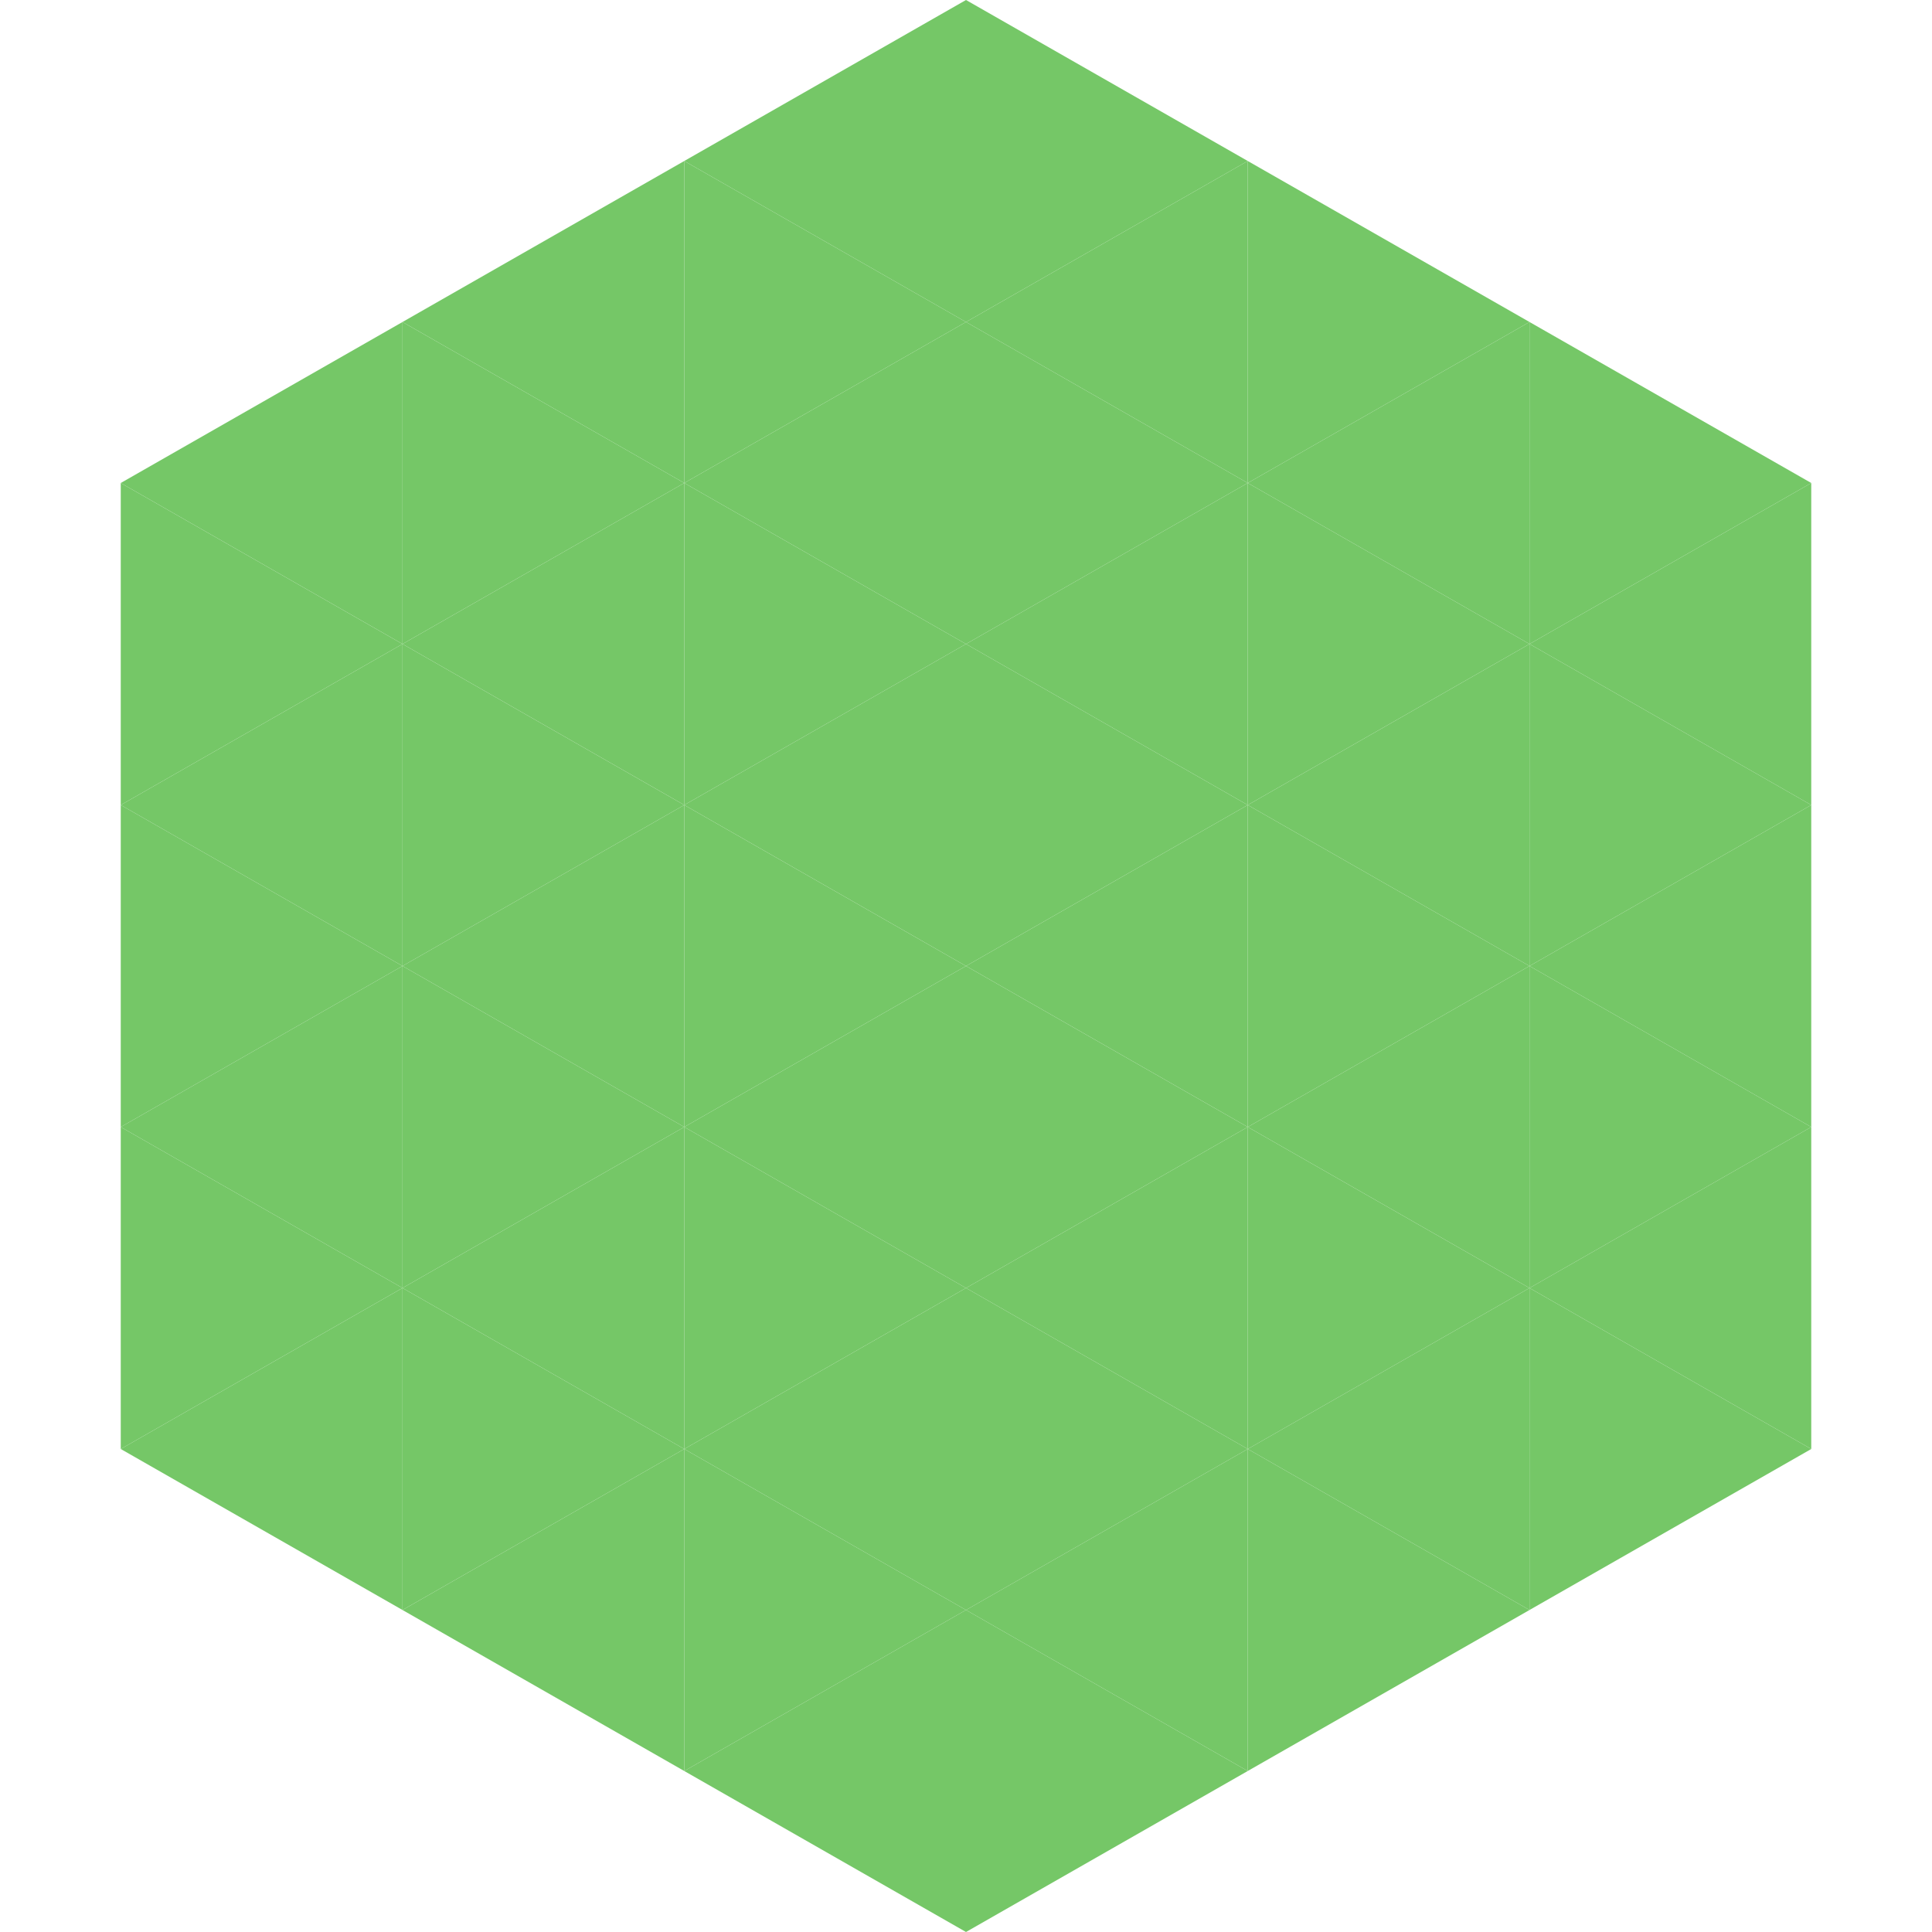 <?xml version="1.0"?>
<!-- Generated by SVGo -->
<svg width="240" height="240"
     xmlns="http://www.w3.org/2000/svg"
     xmlns:xlink="http://www.w3.org/1999/xlink">
<polygon points="50,40 15,60 50,80" style="fill:rgb(117,199,103)" />
<polygon points="190,40 225,60 190,80" style="fill:rgb(117,199,103)" />
<polygon points="15,60 50,80 15,100" style="fill:rgb(117,199,103)" />
<polygon points="225,60 190,80 225,100" style="fill:rgb(117,199,103)" />
<polygon points="50,80 15,100 50,120" style="fill:rgb(117,199,103)" />
<polygon points="190,80 225,100 190,120" style="fill:rgb(117,199,103)" />
<polygon points="15,100 50,120 15,140" style="fill:rgb(117,199,103)" />
<polygon points="225,100 190,120 225,140" style="fill:rgb(117,199,103)" />
<polygon points="50,120 15,140 50,160" style="fill:rgb(117,199,103)" />
<polygon points="190,120 225,140 190,160" style="fill:rgb(117,199,103)" />
<polygon points="15,140 50,160 15,180" style="fill:rgb(117,199,103)" />
<polygon points="225,140 190,160 225,180" style="fill:rgb(117,199,103)" />
<polygon points="50,160 15,180 50,200" style="fill:rgb(117,199,103)" />
<polygon points="190,160 225,180 190,200" style="fill:rgb(117,199,103)" />
<polygon points="15,180 50,200 15,220" style="fill:rgb(255,255,255); fill-opacity:0" />
<polygon points="225,180 190,200 225,220" style="fill:rgb(255,255,255); fill-opacity:0" />
<polygon points="50,0 85,20 50,40" style="fill:rgb(255,255,255); fill-opacity:0" />
<polygon points="190,0 155,20 190,40" style="fill:rgb(255,255,255); fill-opacity:0" />
<polygon points="85,20 50,40 85,60" style="fill:rgb(117,199,103)" />
<polygon points="155,20 190,40 155,60" style="fill:rgb(117,199,103)" />
<polygon points="50,40 85,60 50,80" style="fill:rgb(117,199,103)" />
<polygon points="190,40 155,60 190,80" style="fill:rgb(117,199,103)" />
<polygon points="85,60 50,80 85,100" style="fill:rgb(117,199,103)" />
<polygon points="155,60 190,80 155,100" style="fill:rgb(117,199,103)" />
<polygon points="50,80 85,100 50,120" style="fill:rgb(117,199,103)" />
<polygon points="190,80 155,100 190,120" style="fill:rgb(117,199,103)" />
<polygon points="85,100 50,120 85,140" style="fill:rgb(117,199,103)" />
<polygon points="155,100 190,120 155,140" style="fill:rgb(117,199,103)" />
<polygon points="50,120 85,140 50,160" style="fill:rgb(117,199,103)" />
<polygon points="190,120 155,140 190,160" style="fill:rgb(117,199,103)" />
<polygon points="85,140 50,160 85,180" style="fill:rgb(117,199,103)" />
<polygon points="155,140 190,160 155,180" style="fill:rgb(117,199,103)" />
<polygon points="50,160 85,180 50,200" style="fill:rgb(117,199,103)" />
<polygon points="190,160 155,180 190,200" style="fill:rgb(117,199,103)" />
<polygon points="85,180 50,200 85,220" style="fill:rgb(117,199,103)" />
<polygon points="155,180 190,200 155,220" style="fill:rgb(117,199,103)" />
<polygon points="120,0 85,20 120,40" style="fill:rgb(117,199,103)" />
<polygon points="120,0 155,20 120,40" style="fill:rgb(117,199,103)" />
<polygon points="85,20 120,40 85,60" style="fill:rgb(117,199,103)" />
<polygon points="155,20 120,40 155,60" style="fill:rgb(117,199,103)" />
<polygon points="120,40 85,60 120,80" style="fill:rgb(117,199,103)" />
<polygon points="120,40 155,60 120,80" style="fill:rgb(117,199,103)" />
<polygon points="85,60 120,80 85,100" style="fill:rgb(117,199,103)" />
<polygon points="155,60 120,80 155,100" style="fill:rgb(117,199,103)" />
<polygon points="120,80 85,100 120,120" style="fill:rgb(117,199,103)" />
<polygon points="120,80 155,100 120,120" style="fill:rgb(117,199,103)" />
<polygon points="85,100 120,120 85,140" style="fill:rgb(117,199,103)" />
<polygon points="155,100 120,120 155,140" style="fill:rgb(117,199,103)" />
<polygon points="120,120 85,140 120,160" style="fill:rgb(117,199,103)" />
<polygon points="120,120 155,140 120,160" style="fill:rgb(117,199,103)" />
<polygon points="85,140 120,160 85,180" style="fill:rgb(117,199,103)" />
<polygon points="155,140 120,160 155,180" style="fill:rgb(117,199,103)" />
<polygon points="120,160 85,180 120,200" style="fill:rgb(117,199,103)" />
<polygon points="120,160 155,180 120,200" style="fill:rgb(117,199,103)" />
<polygon points="85,180 120,200 85,220" style="fill:rgb(117,199,103)" />
<polygon points="155,180 120,200 155,220" style="fill:rgb(117,199,103)" />
<polygon points="120,200 85,220 120,240" style="fill:rgb(117,199,103)" />
<polygon points="120,200 155,220 120,240" style="fill:rgb(117,199,103)" />
<polygon points="85,220 120,240 85,260" style="fill:rgb(255,255,255); fill-opacity:0" />
<polygon points="155,220 120,240 155,260" style="fill:rgb(255,255,255); fill-opacity:0" />
</svg>
